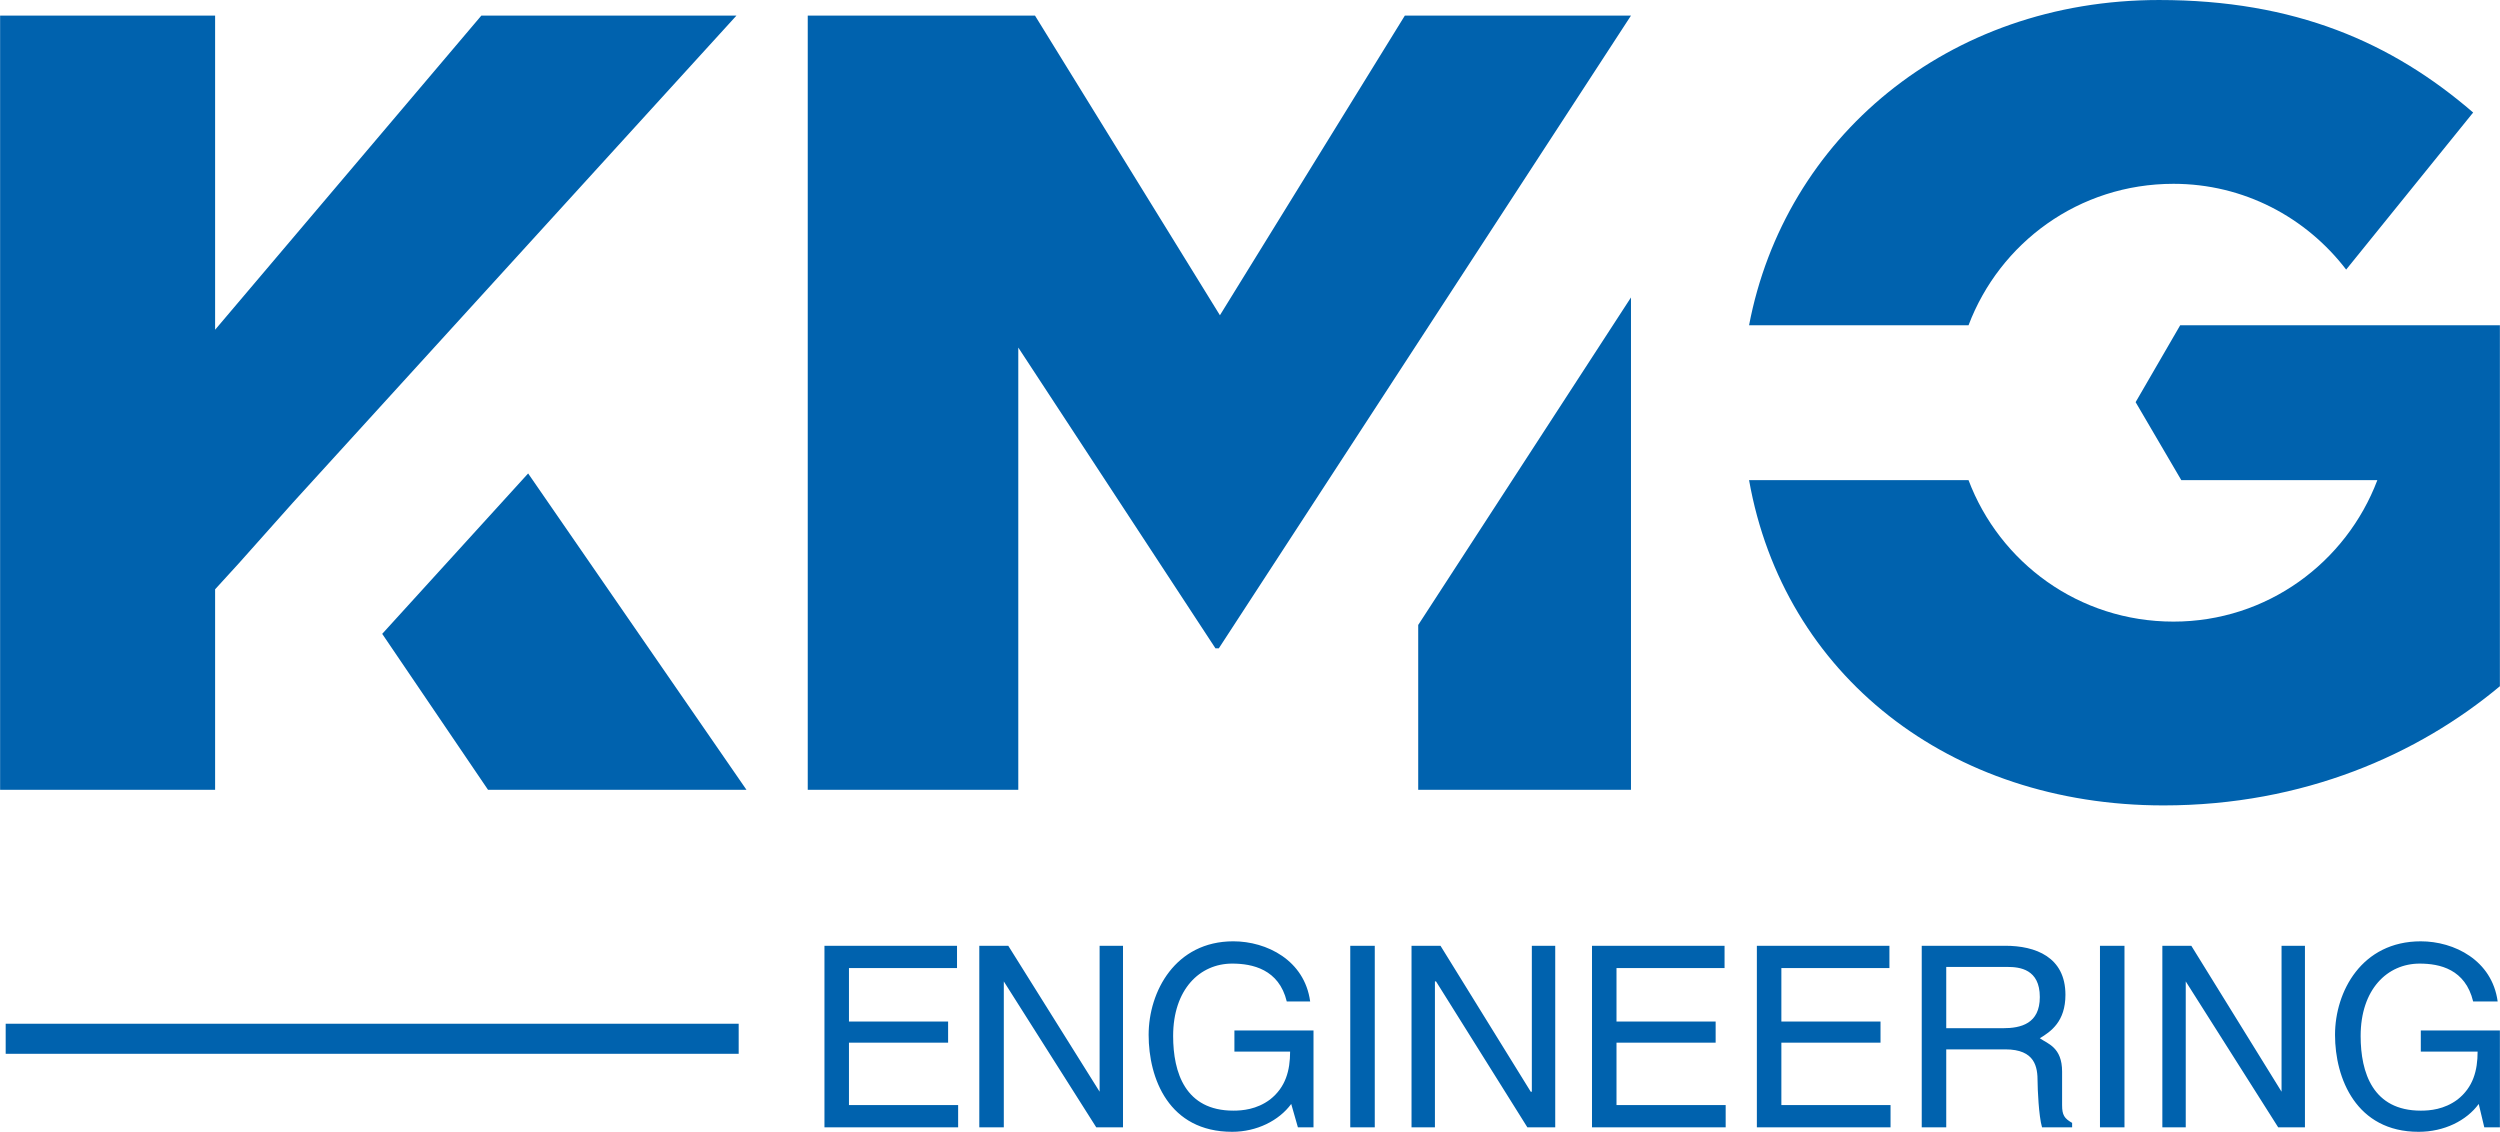 <?xml version="1.0" encoding="UTF-8"?>
<!DOCTYPE svg PUBLIC "-//W3C//DTD SVG 1.1//EN" "http://www.w3.org/Graphics/SVG/1.1/DTD/svg11.dtd">
<!-- Creator: CorelDRAW X6 -->
<svg xmlns="http://www.w3.org/2000/svg" xml:space="preserve" width="22.442mm" height="10.16mm" version="1.1" style="shape-rendering:geometricPrecision; text-rendering:geometricPrecision; image-rendering:optimizeQuality; fill-rule:evenodd; clip-rule:evenodd"
viewBox="0 0 2244 1016"
 xmlns:xlink="http://www.w3.org/1999/xlink">
 <defs>
  <style type="text/css">
   <![CDATA[
    .fil0 {fill:#0062AE;fill-rule:nonzero}
   ]]>
  </style>
 </defs>
 <g id="Слой_x0020_1">
  <path class="fil0" d="M987 980l0 0 -82 -131 -26 0 0 163 22 0 0 -131 0 0 83 131 24 0 0 -163 -21 0 0 131zm-127 12l-98 0 0 -56 89 0 0 -19 -89 0 0 -48 97 0 0 -20 -119 0 0 163 120 0 0 -20zm248 -48l50 0c0,17 -4,32 -18,43 -12,9 -25,10 -33,10 -43,0 -54,-34 -54,-67 0,-42 24,-65 53,-65 18,0 42,5 49,34l21 0c-5,-37 -39,-54 -69,-54 -52,0 -76,45 -76,84 0,39 18,87 75,87 22,0 42,-10 53,-25l6 21 14 0 0 -87 -71 0 0 19zm126 -95l-22 0 0 163 22 0 0 -163zm141 131l-1 0 -81 -131 -26 0 0 163 21 0 0 -131 1 0 82 131 25 0 0 -163 -21 0 0 131zm174 12l-98 0 0 -56 89 0 0 -19 -89 0 0 -48 97 0 0 -20 -119 0 0 163 120 0 0 -20zm148 0l-98 0 0 -56 89 0 0 -19 -89 0 0 -48 97 0 0 -20 -119 0 0 163 120 0 0 -20zm50 -50l53 0c27,0 29,16 29,29 0,6 1,31 4,41l27 0 0 -4c-7,-4 -9,-7 -9,-16l0 -30c0,-22 -13,-25 -20,-30 10,-6 23,-15 23,-39 0,-34 -27,-44 -54,-44l-75 0 0 163 22 0 0 -70zm0 -74l55 0c11,0 29,2 29,27 0,24 -17,28 -33,28l-51 0 0 -55zm160 -19l-22 0 0 163 22 0 0 -163zm141 131l0 0 -81 -131 -26 0 0 163 21 0 0 -131 0 0 83 131 24 0 0 -163 -21 0 0 131zm125 -36l51 0c0,17 -4,32 -18,43 -12,9 -25,10 -33,10 -43,0 -54,-34 -54,-67 0,-42 24,-65 53,-65 18,0 41,5 48,34l22 0c-5,-37 -39,-54 -69,-54 -53,0 -77,45 -77,84 0,39 19,87 75,87 23,0 43,-10 54,-25l5 21 14 0 0 -87 -71 0 0 19zm-1512 -930l-229 0 -239 282 0 -282 -193 0 0 695 193 0 0 -180 0 0 0 0 21 -23 49 -55 0 0 398 -437zm1296 278l-40 69 41 70 176 0c-28,74 -99,127 -183,127 -85,0 -156,-53 -184,-127l-197 0c31,175 180,292 372,292 126,0 229,-46 302,-107l0 -324 -287 0zm-190 0c28,-74 99,-127 184,-127 63,0 119,30 155,77l114 -141c-73,-63 -160,-101 -282,-101 -190,0 -336,124 -368,292l39 0 158 0zm-672 -9l-166 -269 -204 0 0 695 189 0 0 -397 177 270 3 0 370 -568 -203 0 -166 269zm178 278l0 148 191 0 0 -442 -191 294zm-930 8l95 140 232 0 -196 -284 -131 144zm320 350l-658 0 0 27 658 0 0 -27z"/>
 </g>
</svg>
